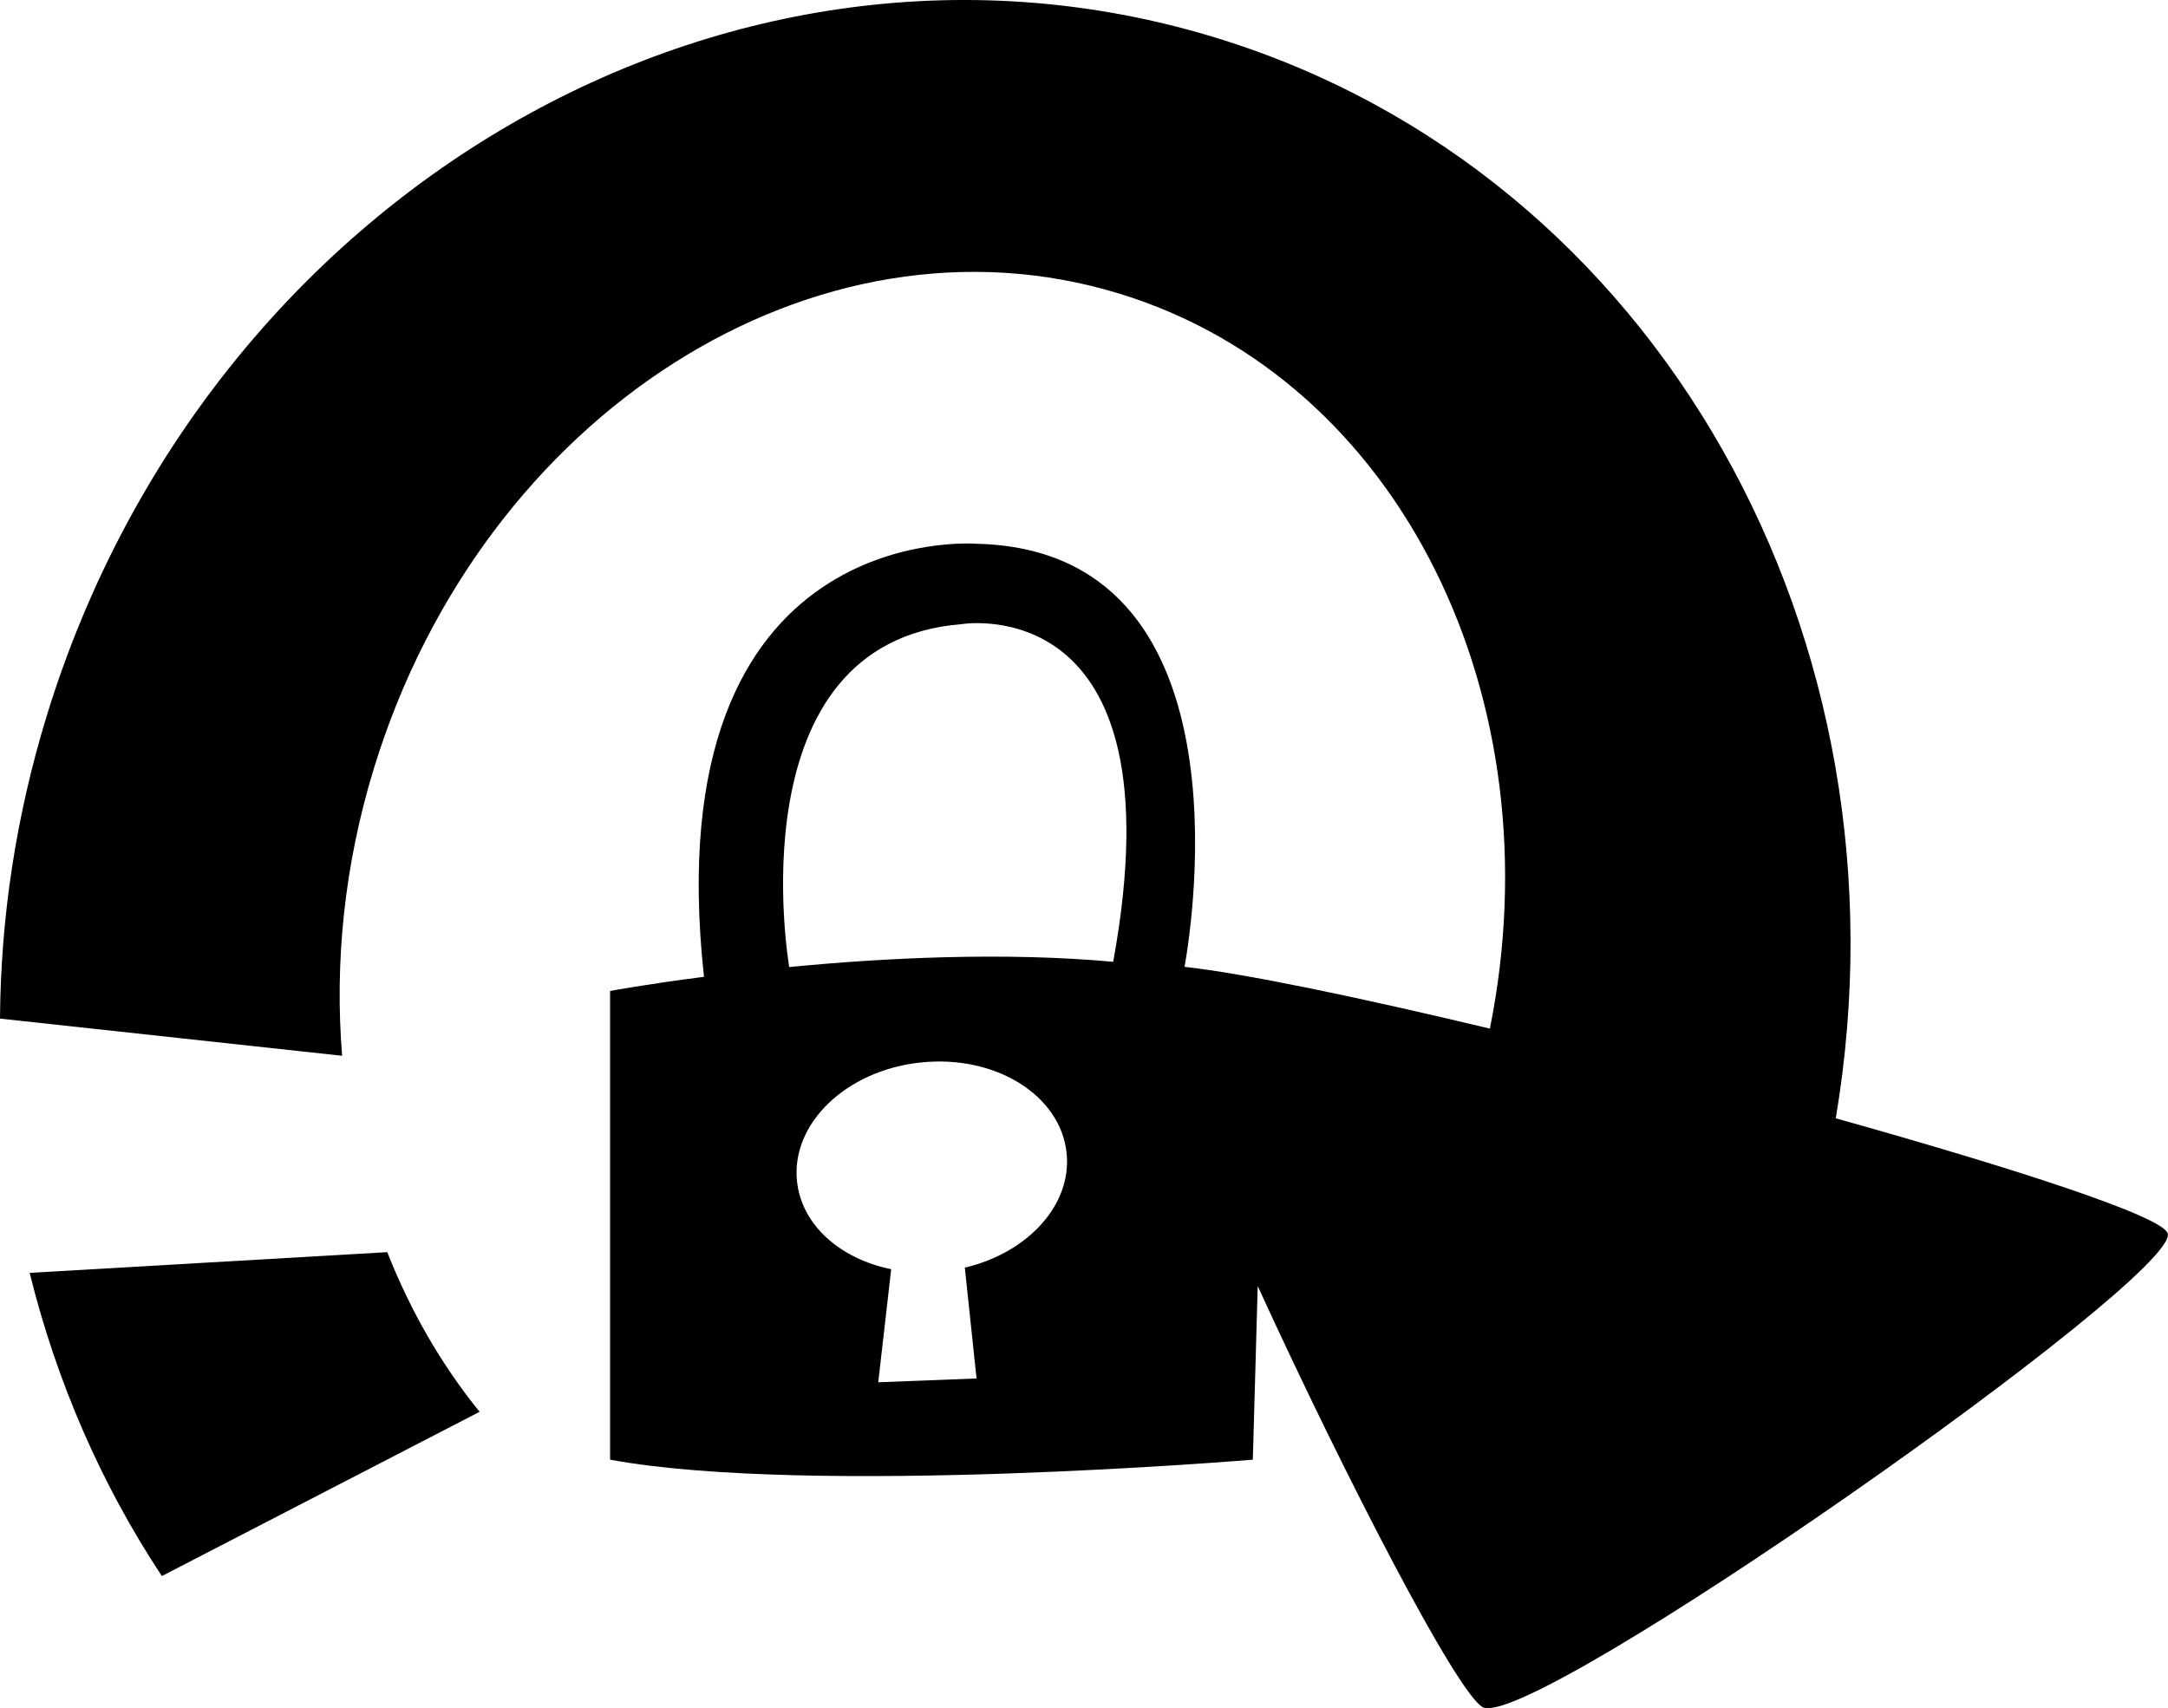 <?xml version="1.0" encoding="utf-8"?>
<!-- Generator: Adobe Illustrator 16.0.4, SVG Export Plug-In . SVG Version: 6.00 Build 0)  -->
<!DOCTYPE svg PUBLIC "-//W3C//DTD SVG 1.1//EN" "http://www.w3.org/Graphics/SVG/1.1/DTD/svg11.dtd">
<svg version="1.1" id="Capa_1" xmlns="http://www.w3.org/2000/svg" xmlns:xlink="http://www.w3.org/1999/xlink" x="0px" y="0px"
	 width="32px" height="25.215px" viewBox="0 0 32 25.215" enable-background="new 0 0 32 25.215" xml:space="preserve">
<g id="Icons">
	<g display="none" opacity="0.2">
		<path display="inline" fill="#FFFFFF" d="M-219.95-570.395c-11.282,3.636-35.885,28.281-38.51,36.153
			c-2.621,7.851,12.065,36.154,18.865,37.705c6.793,1.59,56.584-20.436,58.154-28.284
			C-179.87-532.691-208.668-574.073-219.95-570.395z"/>
		<path display="inline" fill="#FFFFFF" d="M-116.981-650.553c-10.498,0.494-88.546,59.726-88.034,69.146
			c0.519,9.423,29.36,46.629,37.729,47.951c8.363,1.301,70.221-78.341,72.307-88.814
			C-92.894-632.766-106.51-651.092-116.981-650.553z"/>
		<path display="inline" fill="#FFFFFF" d="M197.953-936.997c-10.932-15.145-35.498-16.26-56.115-3.016
			c-7.87-4.009-17.023-7.233-27.768-9.215c0,0-391.393,317.515-477.854,378.833c0,0-3.302,7.003-8.776,18.407
			c98.109,68.715,86.957,120.568,86.957,120.568c-27.149-66.916-95.885-102.037-95.905-102.037
			c-24.626,50.699-68.835,139.307-92.308,172.114c0,0-0.04,18.015,22.025,29.479c0,0,150.072-101.024,193.329-109.639
			c0,0,23.883-23.283,60.697-58.922c-20.121,10.308-43.197,20.062-52.827,20.659c-16.772,1.053-36.153-39.437-34.583-53.776
			c1.57-14.338,153.521-139.574,176.038-137.984c22.54,1.57,29.875,22.518,30.414,37.725c0.205,6.548-13.655,26.546-30.414,48.012
			C4.124-694.456,147.048-829.63,187.95-859.628c0,0,0.413-10.661-3.14-24.688C202.495-899.665,208.508-922.329,197.953-936.997z
			 M-417.451-354.4c0,0-2.542-32.478-33.638-43.818C-451.089-398.219-398.86-421.854-417.451-354.4z"/>
	</g>
	<path display="none" opacity="0.5" fill="#71C8EA" enable-background="new    " d="M1151.096-620.737l3.333,3.333
		c0,0,17-13.667,32.5-11.833c0,0,21-27.999,50-37.833c0,0,17.667-9.834,7.167-30.667s-24.327-12.937-31.167-8
		c-9.583,6.916-39.771,40.322-51.5,56.333C1161.429-649.404,1164.929-633.07,1151.096-620.737z"/>
	<g>
		<path d="M27.096,16.51c1.195-7.063-2.609-13.946-9.146-15.952C10.787-1.638,3.062,2.842,0.69,10.567
			C0.232,12.061,0.01,13.563,0,15.038l5.05,0.549c-0.112-1.367,0.029-2.811,0.47-4.247c1.607-5.241,6.536-8.376,11.005-7.004
			c4.152,1.273,6.445,5.987,5.466,10.85c-1.935-0.463-3.628-0.816-4.507-0.912c0.113-0.627,0.986-6.153-3.069-6.246
			c0,0-4.765-0.391-4.024,6.393c-0.848,0.109-1.386,0.209-1.386,0.209v6.92c2.964,0.545,9.487,0,9.487,0l0.072-2.563
			c1.311,2.861,2.941,6.007,3.32,6.216c0.688,0.383,10.292-6.347,10.112-6.992C31.93,17.961,29.766,17.258,27.096,16.51z
			 M14.241,18.715l0.173,1.636l-1.451,0.056l0.191-1.668h0.005c-0.754-0.152-1.327-0.65-1.395-1.299
			c-0.091-0.852,0.727-1.639,1.826-1.754c1.099-0.117,2.062,0.48,2.153,1.334C15.825,17.786,15.172,18.495,14.241,18.715z
			 M16.436,14.2c-1.613-0.148-3.381-0.06-4.787,0.077c0-0.003-0.834-4.798,2.55-5.063c0,0,3.242-0.538,2.232,4.984L16.436,14.2z"/>
		<path d="M0.438,18.792c0.397,1.61,1.06,3.129,1.951,4.476l4.69-2.425c-0.563-0.693-1.022-1.491-1.363-2.357L0.438,18.792z"/>
	</g>
</g>
</svg>
